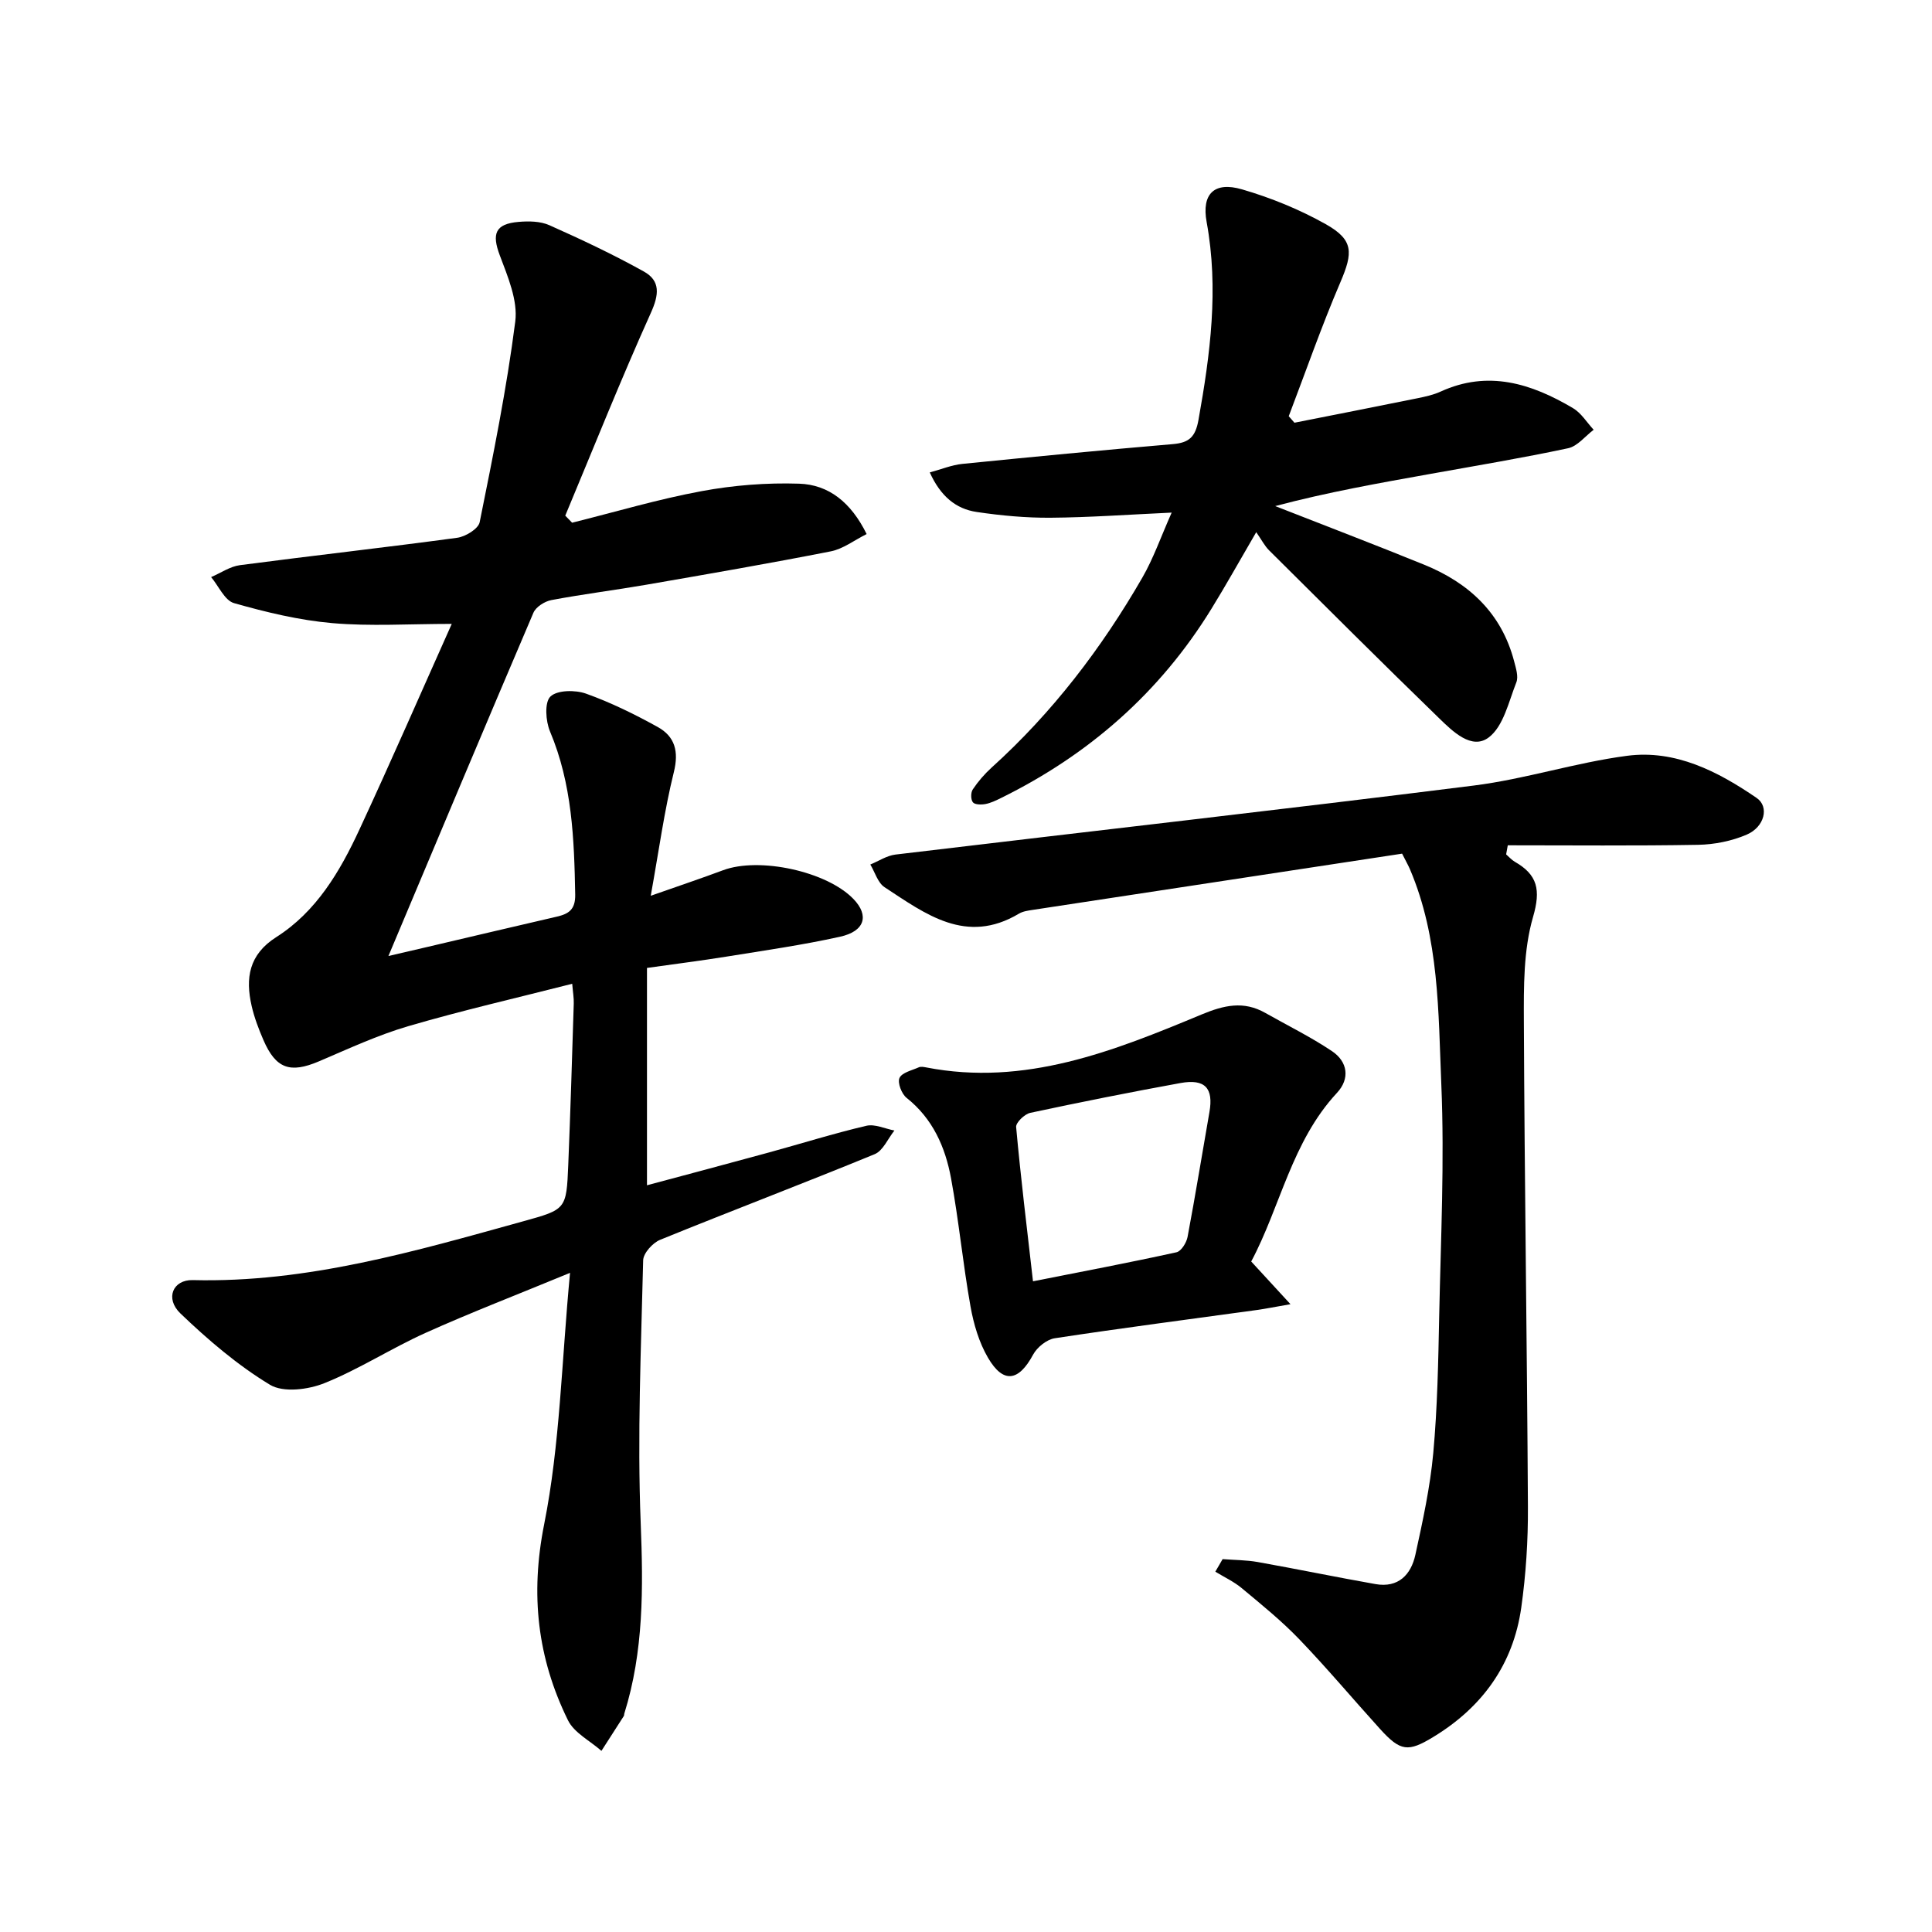 <svg enable-background="new 0 0 400 400" viewBox="0 0 400 400" xmlns="http://www.w3.org/2000/svg"><path d="m118.47 203.68c-11.53 2.94-22.84 5.53-33.95 8.78-6.34 1.86-12.41 4.69-18.51 7.29-5.94 2.52-8.9 1.53-11.48-4.44-.98-2.27-1.88-4.63-2.43-7.04-1.32-5.76-.58-10.64 5.1-14.25 8.3-5.28 13.17-13.56 17.19-22.22 6.62-14.26 12.9-28.68 19.14-42.63-8.85 0-16.85.53-24.73-.16-6.86-.6-13.7-2.25-20.35-4.14-1.93-.55-3.18-3.53-4.74-5.39 1.99-.85 3.91-2.2 5.97-2.47 14.98-1.97 30-3.64 44.98-5.67 1.72-.23 4.37-1.85 4.65-3.22 2.78-13.79 5.59-27.61 7.37-41.55.56-4.38-1.56-9.32-3.21-13.72-1.67-4.44-.96-6.5 3.9-6.91 2.1-.18 4.49-.15 6.36.68 6.64 2.96 13.25 6.07 19.6 9.61 3.43 1.92 3.12 4.79 1.43 8.53-6.24 13.85-11.87 27.98-17.73 42 .47.49.95.97 1.42 1.46 8.92-2.22 17.77-4.86 26.79-6.53 6.62-1.23 13.48-1.77 20.2-1.55 6.15.2 10.75 3.87 13.99 10.43-2.57 1.28-4.87 3.08-7.42 3.58-12.69 2.5-25.44 4.7-38.19 6.91-6.54 1.13-13.14 1.95-19.66 3.18-1.39.26-3.2 1.41-3.72 2.62-10.04 23.5-19.92 47.08-30.02 71.07 2.46-.57 5.08-1.18 7.7-1.79 9.04-2.12 18.08-4.26 27.13-6.35 2.48-.57 3.89-1.45 3.84-4.57-.21-11.52-.63-22.91-5.22-33.79-.9-2.14-1.16-6.03.09-7.22 1.41-1.36 5.15-1.39 7.37-.6 5.12 1.83 10.08 4.27 14.85 6.91 3.55 1.97 4.4 5.04 3.33 9.35-1.97 7.95-3.07 16.12-4.78 25.59 6-2.11 10.51-3.62 14.95-5.28 7.52-2.82 21.54.23 27.04 5.97 3.26 3.4 2.36 6.65-2.8 7.79-7.77 1.72-15.67 2.85-23.54 4.12-5.22.84-10.47 1.5-16.43 2.34v45c8.38-2.25 16.83-4.49 25.27-6.8 6.72-1.84 13.37-3.93 20.15-5.52 1.76-.41 3.86.61 5.81.98-1.35 1.68-2.35 4.18-4.09 4.9-14.75 6.06-29.66 11.72-44.42 17.73-1.54.63-3.47 2.76-3.51 4.24-.43 18.14-1.23 36.31-.51 54.41.53 13.42.64 26.55-3.4 39.46-.05.16-.01.36-.1.49-1.54 2.41-3.08 4.81-4.63 7.21-2.36-2.09-5.65-3.73-6.93-6.34-6.32-12.86-7.83-26-4.93-40.56 3.29-16.5 3.6-33.59 5.36-52.07-11.09 4.58-20.61 8.24-29.9 12.42-7.11 3.2-13.74 7.52-20.96 10.42-3.36 1.35-8.51 2-11.27.33-6.71-4.06-12.83-9.3-18.53-14.76-3.25-3.11-1.56-7.01 2.54-6.91 23.65.59 45.99-5.96 68.41-12.17 8.89-2.46 8.96-2.46 9.34-11.65.46-11.14.79-22.28 1.14-33.43.04-1.15-.17-2.29-.32-4.1z"/><path d="m311.83 176.89c.59.51 1.12 1.14 1.78 1.52 4.74 2.71 5.42 5.82 3.79 11.44-1.99 6.85-1.93 14.44-1.9 21.7.14 33.47.66 66.94.84 100.41.04 6.96-.41 13.99-1.38 20.89-1.67 11.74-8.04 20.58-18.16 26.74-5.26 3.21-6.84 3.05-11.08-1.63-5.59-6.17-10.94-12.55-16.7-18.55-3.68-3.83-7.84-7.2-11.93-10.6-1.63-1.36-3.64-2.29-5.47-3.41.5-.87 1.01-1.73 1.51-2.6 2.42.19 4.88.18 7.26.6 8.14 1.45 16.24 3.13 24.39 4.57 4.72.83 7.36-1.94 8.26-6.08 1.52-6.95 3.05-13.96 3.7-21.02.86-9.43 1.04-18.94 1.23-28.42.33-15.97 1.11-31.97.44-47.91-.63-15-.41-30.3-6.5-44.58-.32-.75-.73-1.46-1.62-3.22-25.35 3.85-50.91 7.74-76.46 11.64-.98.15-2.05.29-2.88.79-10.93 6.52-19.35.05-27.82-5.49-1.4-.92-1.98-3.1-2.94-4.69 1.73-.71 3.4-1.84 5.19-2.06 39.91-4.78 79.86-9.28 119.74-14.29 10.67-1.34 21.08-4.76 31.75-6.16 10-1.31 18.8 3.23 26.83 8.73 2.65 1.82 1.64 5.99-2.04 7.58-3.1 1.34-6.7 2.06-10.1 2.12-13.13.23-26.26.1-39.39.1-.12.62-.23 1.25-.34 1.88z"/><path d="m192.5 97.81c2.47-.67 4.55-1.54 6.7-1.76 14.53-1.46 29.07-2.86 43.62-4.1 3.36-.29 4.67-1.45 5.31-5 2.44-13.62 4.23-27.15 1.69-40.99-1.07-5.84 1.6-8.42 7.31-6.76 5.98 1.74 11.9 4.15 17.33 7.2 5.82 3.27 5.69 5.88 3.05 12.04-3.9 9.1-7.16 18.47-10.69 27.73.39.45.79.9 1.18 1.35 8.5-1.68 16.99-3.35 25.48-5.07 1.62-.33 3.28-.69 4.77-1.37 9.86-4.52 18.83-1.67 27.42 3.42 1.71 1.01 2.87 2.96 4.28 4.48-1.75 1.32-3.34 3.4-5.28 3.82-9.4 2.01-18.9 3.59-28.37 5.29-10.72 1.92-21.45 3.81-32.28 6.69 10.29 4.04 20.61 7.97 30.85 12.14 9.24 3.76 16 10 18.61 19.98.37 1.43.94 3.17.46 4.38-1.59 4.01-2.66 9.11-5.73 11.41-3.52 2.64-7.47-1.28-10.29-4.02-11.82-11.47-23.48-23.11-35.16-34.72-.93-.92-1.54-2.15-2.67-3.77-3.48 5.97-6.27 10.99-9.28 15.87-10.66 17.33-25.36 30.2-43.56 39.17-1.04.51-2.12 1.04-3.24 1.25-.85.16-2.2.14-2.59-.37-.45-.58-.45-2.03-.01-2.67 1.1-1.64 2.43-3.18 3.89-4.51 12.6-11.38 22.77-24.7 31.22-39.35 2.29-3.97 3.81-8.38 6.06-13.44-8.98.41-17.01 1-25.04 1.06-5.11.04-10.27-.44-15.33-1.19-4.3-.64-7.47-3.24-9.71-8.19z"/><path d="m259.05 261.18c2.66 2.89 4.95 5.38 8.13 8.84-3.24.56-5.09.94-6.95 1.2-13.95 1.92-27.93 3.73-41.85 5.85-1.66.25-3.67 1.87-4.49 3.4-2.99 5.54-6.16 6.06-9.33.65-1.86-3.18-2.98-6.98-3.63-10.65-1.57-8.8-2.41-17.73-4.03-26.53-1.19-6.44-3.77-12.33-9.2-16.64-1.03-.82-1.92-3.13-1.47-4.12.51-1.12 2.58-1.57 4.01-2.21.41-.18 1-.07 1.48.02 20.48 3.99 38.85-3.37 57.05-10.95 4.67-1.94 8.72-2.87 13.21-.32 4.61 2.61 9.39 4.96 13.78 7.9 3.28 2.19 3.78 5.71 1.04 8.65-9.38 10.1-11.71 23.59-17.75 34.91zm-45.18 4.1c10.37-2.05 20.07-3.89 29.71-6.01.97-.21 2.06-1.97 2.29-3.16 1.62-8.6 3.02-17.25 4.53-25.87.87-4.95-.91-6.93-5.99-6.01-10.39 1.89-20.76 3.96-31.09 6.17-1.19.25-3.02 2.02-2.94 2.94.94 10.38 2.21 20.72 3.49 31.94z"/></svg>
